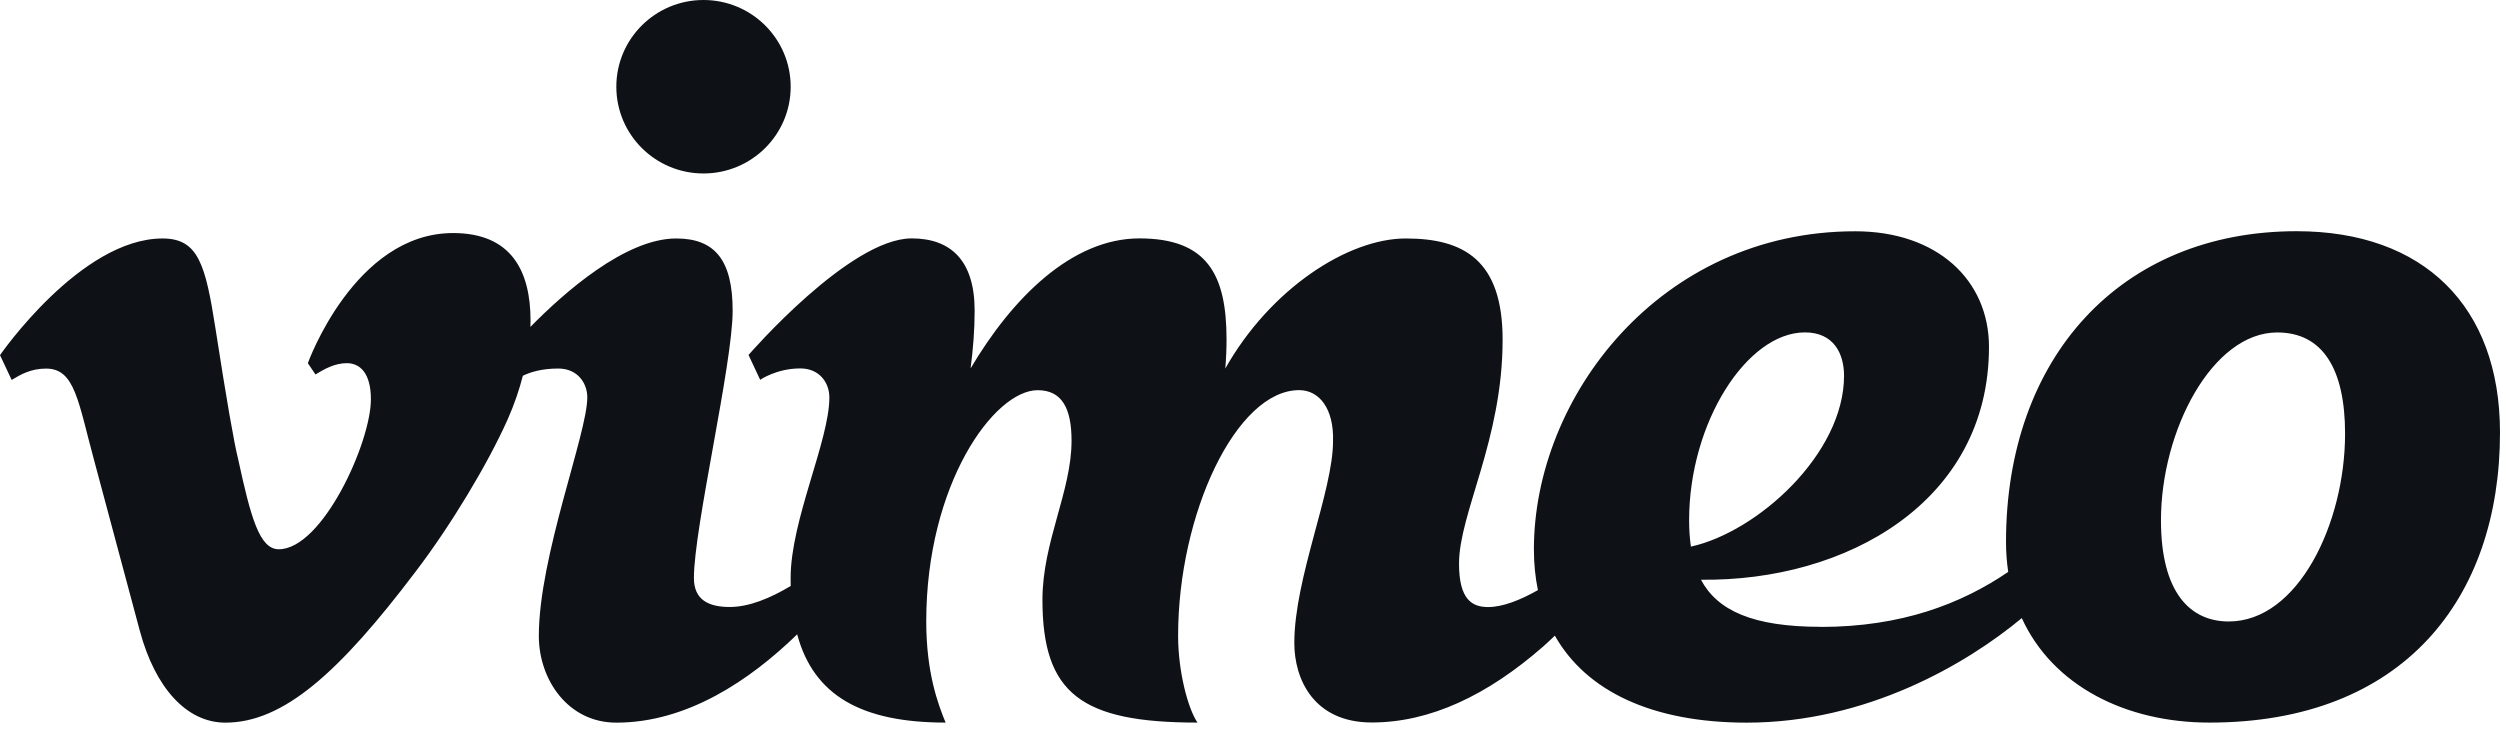 <?xml version="1.0" encoding="utf-8"?>
<svg xmlns="http://www.w3.org/2000/svg" fill="none" height="100%" overflow="visible" preserveAspectRatio="none" style="display: block;" viewBox="0 0 168 49" width="100%">
<g id="vector">
<path clip-rule="evenodd" d="M154.332 15.537C162.839 15.537 168 20.551 168 29.069C168 40.234 161.492 48.558 148.472 48.558C142.838 48.558 137.94 46.078 135.864 41.537C132.111 44.654 125.404 48.562 117.385 48.562C111.042 48.562 106.602 46.457 104.486 42.716C104.236 42.953 103.986 43.193 103.725 43.425C99.951 46.734 96.088 48.551 92.183 48.551C88.279 48.551 86.978 45.637 86.978 43.21C86.978 38.839 89.58 33.014 89.58 29.638C89.641 27.468 88.66 26.217 87.303 26.217C83.083 26.217 79.169 34.518 79.169 42.727C79.169 45.103 79.817 47.588 80.47 48.558C72.657 48.558 70.053 46.613 70.052 40.302C70.052 36.417 72.008 33.014 72.008 29.618C72.008 27.437 71.364 26.221 69.731 26.221C66.801 26.222 62.244 32.533 62.244 41.758C62.244 45.201 63.028 47.301 63.545 48.558C57.892 48.558 54.675 46.739 53.571 42.628C50.395 45.713 46.179 48.562 41.417 48.562C38.161 48.562 36.209 45.664 36.209 42.734C36.209 37.393 39.465 29.137 39.466 26.709C39.466 25.739 38.812 24.765 37.511 24.765C36.353 24.765 35.577 25.034 35.136 25.252C34.904 26.153 34.576 27.152 34.105 28.206C32.794 31.146 30.29 35.325 27.913 38.434C22.808 45.181 19.049 48.562 15.145 48.562C12.542 48.562 10.426 46.223 9.396 42.391C8.371 38.557 7.377 34.856 6.367 31.09C5.247 26.985 5.05 24.769 3.095 24.769C2.071 24.769 1.372 25.173 0.785 25.532L0 23.866C0 23.866 5.411 16.026 10.924 16.025C13.325 16.025 13.808 17.765 14.486 22.111C15.215 26.801 15.719 29.721 16.005 30.86C16.849 34.754 17.433 36.91 18.734 36.91C21.663 36.908 24.924 29.745 24.924 26.831C24.924 25.071 24.19 24.405 23.306 24.405C22.492 24.405 21.787 24.805 21.2 25.164L20.687 24.405C20.687 24.405 23.824 15.661 30.447 15.661C34.35 15.662 35.652 18.19 35.653 21.555C35.653 21.678 35.648 21.817 35.642 21.969C37.919 19.65 42.026 16.025 45.441 16.025C48.044 16.025 49.234 17.483 49.234 20.88C49.234 24.478 46.632 35.445 46.631 38.843C46.631 40.326 47.637 40.789 49.044 40.789C50.337 40.789 51.77 40.196 53.136 39.376C53.132 39.201 53.13 39.023 53.13 38.843C53.13 34.959 55.733 29.616 55.733 26.702C55.732 25.727 55.078 24.758 53.777 24.758C52.184 24.758 51.083 25.523 51.083 25.523L50.301 23.854C50.382 23.76 57.099 16.021 61.264 16.02C63.867 16.02 65.496 17.477 65.496 20.873C65.496 22.166 65.394 23.444 65.224 24.758C67.998 20.058 72.009 16.02 76.566 16.02C81.123 16.021 82.424 18.447 82.424 22.818C82.424 23.464 82.395 24.108 82.339 24.765C85.354 19.423 90.565 16.025 94.469 16.025C98.373 16.025 100.976 17.483 100.976 22.825C100.976 29.556 98.048 34.482 98.047 37.879C98.047 40.306 98.932 40.794 100.003 40.794C100.978 40.794 102.152 40.331 103.348 39.656C103.169 38.794 103.078 37.878 103.078 36.91C103.078 26.714 111.524 15.542 124.67 15.542C130.182 15.542 133.66 18.823 133.66 23.312C133.659 33.733 124.051 39.078 114.305 38.958C115.407 41.032 117.797 42.122 122.353 42.122L122.349 42.129C127.744 42.129 131.769 40.598 134.952 38.432C134.856 37.788 134.804 37.117 134.804 36.417C134.804 24.03 142.498 15.537 154.332 15.537ZM153.03 22.341C148.674 22.342 145.217 28.921 145.217 34.965C145.218 39.818 147.171 41.762 149.774 41.763C154.421 41.763 157.588 35.186 157.589 29.141C157.589 24.769 156.071 22.341 153.03 22.341ZM121.293 22.337C117.389 22.337 113.509 28.406 113.509 34.959C113.509 35.59 113.55 36.182 113.629 36.733C118.113 35.742 123.92 30.495 123.92 25.25C123.92 23.793 123.247 22.337 121.293 22.337Z" fill="#0E1216" fill-rule="evenodd"/>
<path d="M47.274 0C50.51 0 53.134 2.61 53.134 5.829C53.134 9.048 50.51 11.657 47.274 11.657C44.039 11.657 41.417 9.048 41.417 5.829C41.417 2.61 44.039 0 47.274 0Z" fill="#0E1216"/>
</g>
</svg>